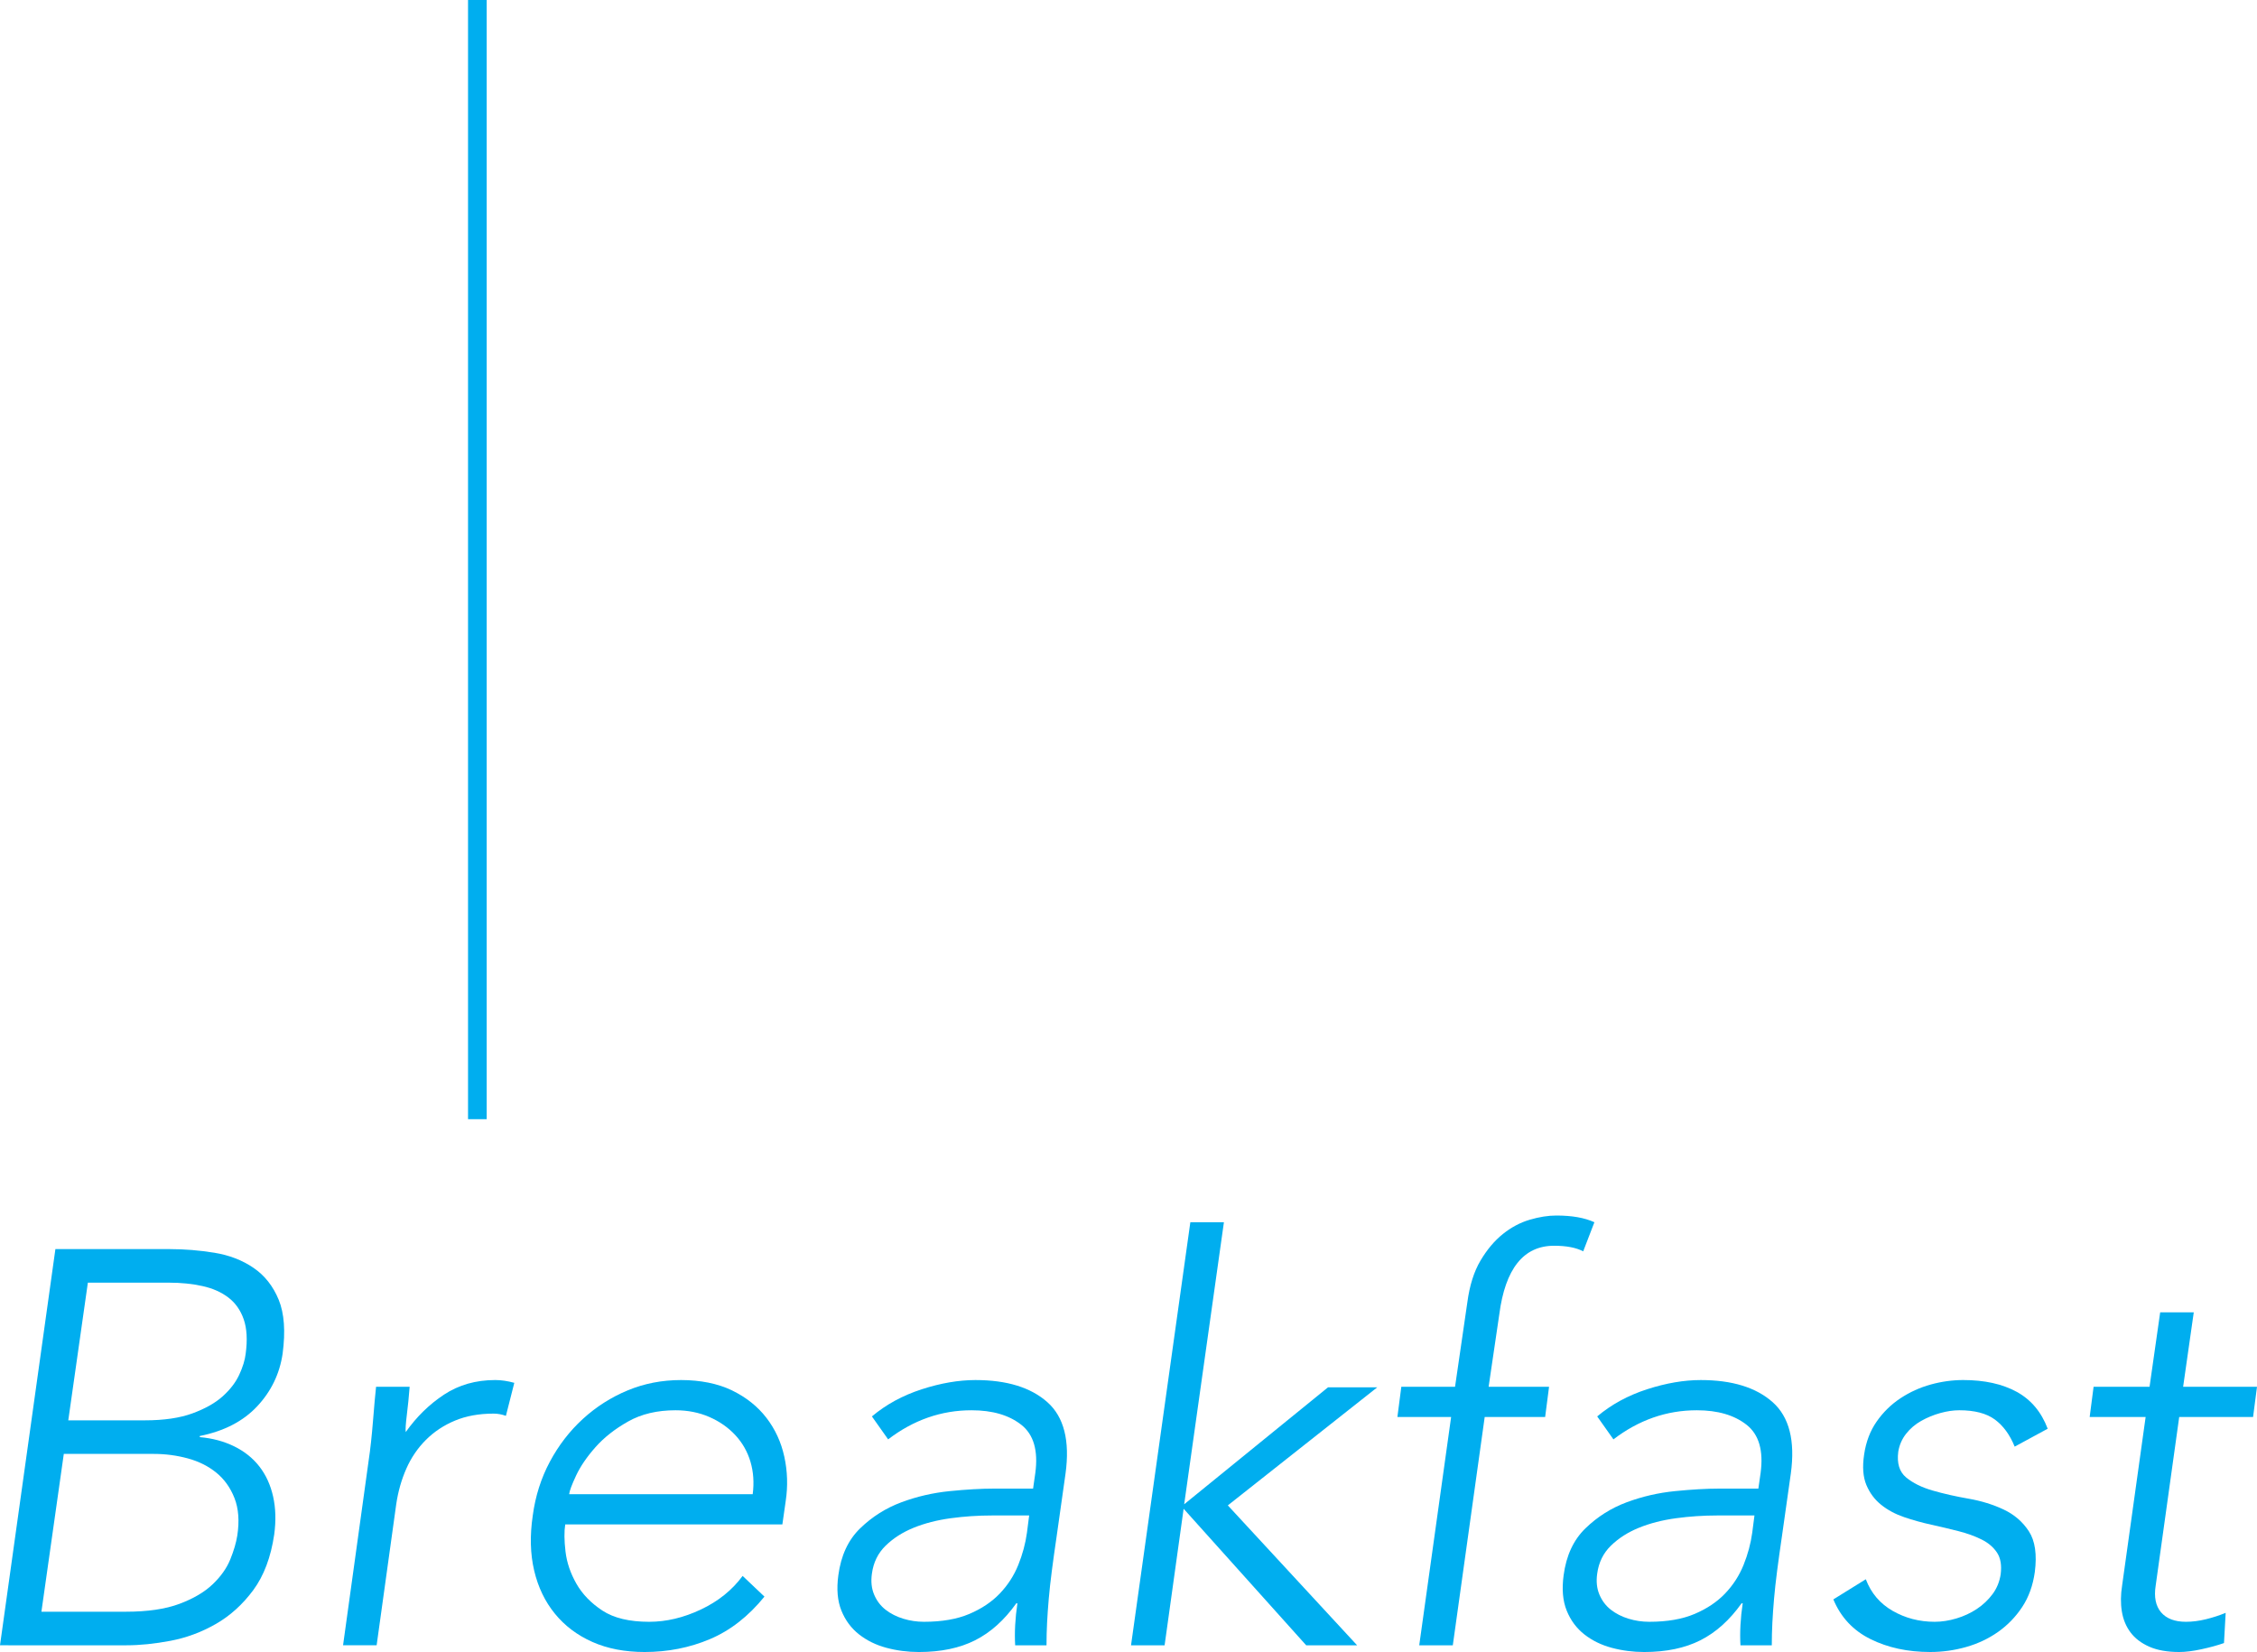 <?xml version="1.0" encoding="UTF-8"?><svg id="_レイヤー_2" xmlns="http://www.w3.org/2000/svg" width="241.98" height="177.13" viewBox="0 0 241.98 177.13"><defs><style>.cls-1{fill:#00aeef;}.cls-2{fill:none;stroke:#00aeef;stroke-miterlimit:10;stroke-width:2px;}</style></defs><g id="design"><path class="cls-1" d="m5.94,133.93h12.24c1.6,0,3.2.13,4.8.39,1.6.26,3,.8,4.2,1.62,1.2.82,2.1,1.96,2.7,3.42.6,1.46.74,3.39.42,5.79-.32,2.16-1.23,4.04-2.73,5.64-1.5,1.6-3.55,2.66-6.15,3.18v.12c1.36.12,2.59.45,3.69.99,1.1.54,2,1.26,2.7,2.16.7.9,1.19,1.97,1.47,3.21.28,1.24.32,2.6.12,4.08-.36,2.44-1.11,4.43-2.25,5.97-1.14,1.54-2.48,2.75-4.02,3.63-1.54.88-3.16,1.48-4.86,1.8-1.7.32-3.27.48-4.71.48H0l5.94-42.48Zm-1.5,38.88h9.06c2.32,0,4.23-.28,5.73-.84,1.5-.56,2.69-1.26,3.57-2.1.88-.84,1.51-1.73,1.89-2.67.38-.94.63-1.79.75-2.55.24-1.56.14-2.9-.3-4.02-.44-1.12-1.09-2.03-1.95-2.73-.86-.7-1.88-1.21-3.06-1.53-1.18-.32-2.39-.48-3.63-.48H6.84l-2.4,16.92Zm2.88-20.52h8.22c2.04,0,3.74-.25,5.1-.75,1.36-.5,2.44-1.11,3.24-1.83.8-.72,1.39-1.49,1.77-2.31.38-.82.61-1.57.69-2.25.2-1.48.13-2.71-.21-3.69-.34-.98-.89-1.76-1.65-2.34-.76-.58-1.69-.99-2.79-1.23-1.1-.24-2.27-.36-3.51-.36h-8.76l-2.1,14.76Z"/><path class="cls-1" d="m39.54,156.49c.08-.52.16-1.15.24-1.89s.15-1.49.21-2.25c.06-.76.12-1.47.18-2.13.06-.66.11-1.17.15-1.53h3.6c-.08,1.04-.18,2.04-.3,3s-.16,1.58-.12,1.86c1.16-1.64,2.53-2.98,4.11-4.02s3.41-1.56,5.49-1.56c.64,0,1.32.1,2.04.3l-.9,3.54c-.44-.16-.88-.24-1.32-.24-1.56,0-2.94.25-4.14.75s-2.24,1.19-3.12,2.07-1.58,1.91-2.1,3.09c-.52,1.18-.88,2.45-1.08,3.81l-2.1,15.12h-3.6l2.76-19.92Z"/><path class="cls-1" d="m81.96,171.19c-1.72,2.12-3.67,3.64-5.85,4.56-2.18.92-4.51,1.38-6.99,1.38-2.12,0-3.99-.36-5.61-1.08-1.62-.72-2.96-1.73-4.02-3.03-1.06-1.3-1.8-2.84-2.22-4.62-.42-1.78-.47-3.75-.15-5.91.28-2.08.89-4,1.83-5.76.94-1.76,2.12-3.29,3.54-4.59,1.42-1.3,3.02-2.32,4.8-3.06,1.78-.74,3.69-1.11,5.73-1.11s3.94.37,5.46,1.11c1.52.74,2.75,1.72,3.69,2.94.94,1.22,1.58,2.61,1.92,4.17.34,1.56.39,3.14.15,4.74l-.36,2.52h-23.28c-.12.76-.11,1.73.03,2.91.14,1.18.53,2.33,1.17,3.45.64,1.12,1.57,2.08,2.79,2.88,1.22.8,2.89,1.2,5.01,1.2,1.84,0,3.69-.44,5.55-1.32,1.86-.88,3.35-2.08,4.47-3.6l2.34,2.22Zm-1.26-10.98c.16-1.24.08-2.4-.24-3.48-.32-1.08-.86-2.03-1.62-2.85-.76-.82-1.69-1.47-2.79-1.95-1.1-.48-2.31-.72-3.63-.72-1.96,0-3.65.4-5.07,1.2-1.42.8-2.59,1.72-3.51,2.76-.92,1.04-1.61,2.05-2.07,3.03-.46.98-.71,1.65-.75,2.01h19.68Z"/><path class="cls-1" d="m113.28,164.77c-.2,1.36-.37,2.58-.51,3.66-.14,1.08-.25,2.08-.33,3-.08.92-.14,1.78-.18,2.58-.04.8-.06,1.6-.06,2.4h-3.36c-.04-.68-.04-1.4,0-2.16.04-.76.12-1.54.24-2.34h-.12c-1.28,1.8-2.75,3.12-4.41,3.96-1.66.84-3.67,1.26-6.03,1.26-1.2,0-2.36-.15-3.48-.45-1.12-.3-2.1-.78-2.94-1.44s-1.47-1.51-1.89-2.55-.53-2.3-.33-3.78c.28-2.12,1.06-3.8,2.34-5.04,1.28-1.24,2.75-2.17,4.41-2.79,1.66-.62,3.39-1.02,5.19-1.2,1.8-.18,3.38-.27,4.74-.27h4.2l.24-1.68c.32-2.4-.18-4.12-1.5-5.16-1.32-1.04-3.1-1.56-5.34-1.56-3.24,0-6.22,1.04-8.94,3.12l-1.74-2.46c1.52-1.28,3.3-2.25,5.34-2.91s3.96-.99,5.76-.99c3.36,0,5.93.79,7.71,2.37,1.78,1.58,2.43,4.13,1.95,7.65l-.96,6.78Zm-6.9-2.28c-1.52,0-3.01.1-4.47.3-1.46.2-2.78.54-3.96,1.02-1.18.48-2.18,1.12-3,1.92-.82.8-1.31,1.8-1.47,3-.12.84-.04,1.59.24,2.25.28.66.69,1.2,1.23,1.62.54.42,1.17.74,1.89.96.72.22,1.46.33,2.22.33,1.92,0,3.54-.28,4.86-.84,1.32-.56,2.41-1.29,3.27-2.19.86-.9,1.52-1.92,1.98-3.06.46-1.14.77-2.29.93-3.45l.24-1.86h-3.96Z"/><path class="cls-1" d="m127.62,131.05h3.6l-4.26,30.24,15.42-12.54h5.28l-16.02,12.66,13.86,15h-5.46l-13.14-14.64-2.04,14.64h-3.6l6.36-45.36Z"/><path class="cls-1" d="m155.58,151.93h-5.76l.42-3.24h5.76l1.32-9.06c.24-1.8.71-3.29,1.41-4.47.7-1.18,1.5-2.13,2.4-2.85.9-.72,1.86-1.23,2.88-1.53,1.02-.3,1.97-.45,2.85-.45,1.68,0,3.04.24,4.08.72l-1.2,3.12c-.76-.4-1.8-.6-3.12-.6-3.28,0-5.24,2.46-5.88,7.38l-1.14,7.74h6.48l-.42,3.24h-6.48l-3.42,24.48h-3.6l3.42-24.48Z"/><path class="cls-1" d="m191.04,164.77c-.2,1.36-.37,2.58-.51,3.66-.14,1.08-.25,2.08-.33,3-.08.92-.14,1.78-.18,2.58-.04.8-.06,1.6-.06,2.4h-3.36c-.04-.68-.04-1.4,0-2.16.04-.76.12-1.54.24-2.34h-.12c-1.28,1.8-2.75,3.12-4.41,3.96-1.66.84-3.67,1.26-6.03,1.26-1.2,0-2.36-.15-3.48-.45-1.12-.3-2.1-.78-2.94-1.44s-1.47-1.51-1.89-2.55-.53-2.3-.33-3.78c.28-2.12,1.06-3.8,2.34-5.04,1.28-1.24,2.75-2.17,4.41-2.79,1.66-.62,3.39-1.02,5.19-1.2,1.8-.18,3.38-.27,4.74-.27h4.2l.24-1.68c.32-2.4-.18-4.12-1.5-5.16-1.32-1.04-3.1-1.56-5.34-1.56-3.24,0-6.22,1.04-8.94,3.12l-1.74-2.46c1.52-1.28,3.3-2.25,5.34-2.91s3.96-.99,5.76-.99c3.36,0,5.93.79,7.71,2.37,1.78,1.58,2.43,4.13,1.95,7.65l-.96,6.78Zm-6.9-2.28c-1.52,0-3.01.1-4.47.3-1.46.2-2.78.54-3.96,1.02-1.18.48-2.18,1.12-3,1.92-.82.8-1.31,1.8-1.47,3-.12.84-.04,1.59.24,2.25.28.66.69,1.2,1.23,1.62.54.42,1.17.74,1.89.96.72.22,1.46.33,2.22.33,1.92,0,3.54-.28,4.86-.84,1.32-.56,2.41-1.29,3.27-2.19.86-.9,1.52-1.92,1.98-3.06.46-1.14.77-2.29.93-3.45l.24-1.86h-3.96Z"/><path class="cls-1" d="m200.04,169.33c.56,1.48,1.52,2.61,2.88,3.39,1.36.78,2.86,1.17,4.5,1.17.76,0,1.54-.12,2.34-.36.8-.24,1.53-.58,2.19-1.02.66-.44,1.22-.97,1.68-1.59.46-.62.75-1.33.87-2.13.12-.96-.01-1.73-.39-2.31s-.93-1.05-1.65-1.41c-.72-.36-1.55-.66-2.49-.9-.94-.24-1.91-.47-2.91-.69s-1.97-.49-2.91-.81c-.94-.32-1.76-.76-2.46-1.32-.7-.56-1.23-1.27-1.59-2.13-.36-.86-.44-1.95-.24-3.27.2-1.36.65-2.54,1.35-3.54.7-1,1.55-1.83,2.55-2.49,1-.66,2.08-1.15,3.24-1.47,1.16-.32,2.32-.48,3.48-.48,2.28,0,4.19.42,5.73,1.26,1.54.84,2.65,2.16,3.33,3.96l-3.54,1.92c-.52-1.28-1.23-2.25-2.13-2.91-.9-.66-2.17-.99-3.81-.99-.64,0-1.32.1-2.04.3-.72.2-1.4.48-2.04.84-.64.36-1.18.82-1.62,1.38-.44.56-.72,1.2-.84,1.92-.16,1.24.12,2.16.84,2.76.72.6,1.67,1.07,2.85,1.41,1.18.34,2.46.63,3.84.87,1.38.24,2.64.63,3.78,1.17,1.14.54,2.04,1.32,2.7,2.34.66,1.02.87,2.47.63,4.35-.2,1.44-.65,2.69-1.35,3.75-.7,1.06-1.56,1.95-2.58,2.67-1.02.72-2.16,1.26-3.42,1.62-1.26.36-2.55.54-3.87.54-2.4,0-4.53-.46-6.39-1.38s-3.19-2.34-3.99-4.26l3.48-2.16Z"/><path class="cls-1" d="m241.56,151.93h-7.92l-2.52,18.06c-.2,1.24,0,2.2.57,2.88.58.68,1.47,1.02,2.67,1.02.68,0,1.39-.09,2.13-.27.74-.18,1.45-.41,2.13-.69l-.18,3.24c-.68.24-1.48.46-2.4.66s-1.72.3-2.4.3c-1.28,0-2.35-.19-3.21-.57-.86-.38-1.53-.89-2.01-1.53-.48-.64-.79-1.39-.93-2.25-.14-.86-.13-1.79.03-2.79l2.52-18.06h-6l.42-3.24h6l1.14-7.98h3.6l-1.14,7.98h7.92l-.42,3.24Z"/><line class="cls-2" x1="51.18" y1="120" x2="51.18"/></g></svg>